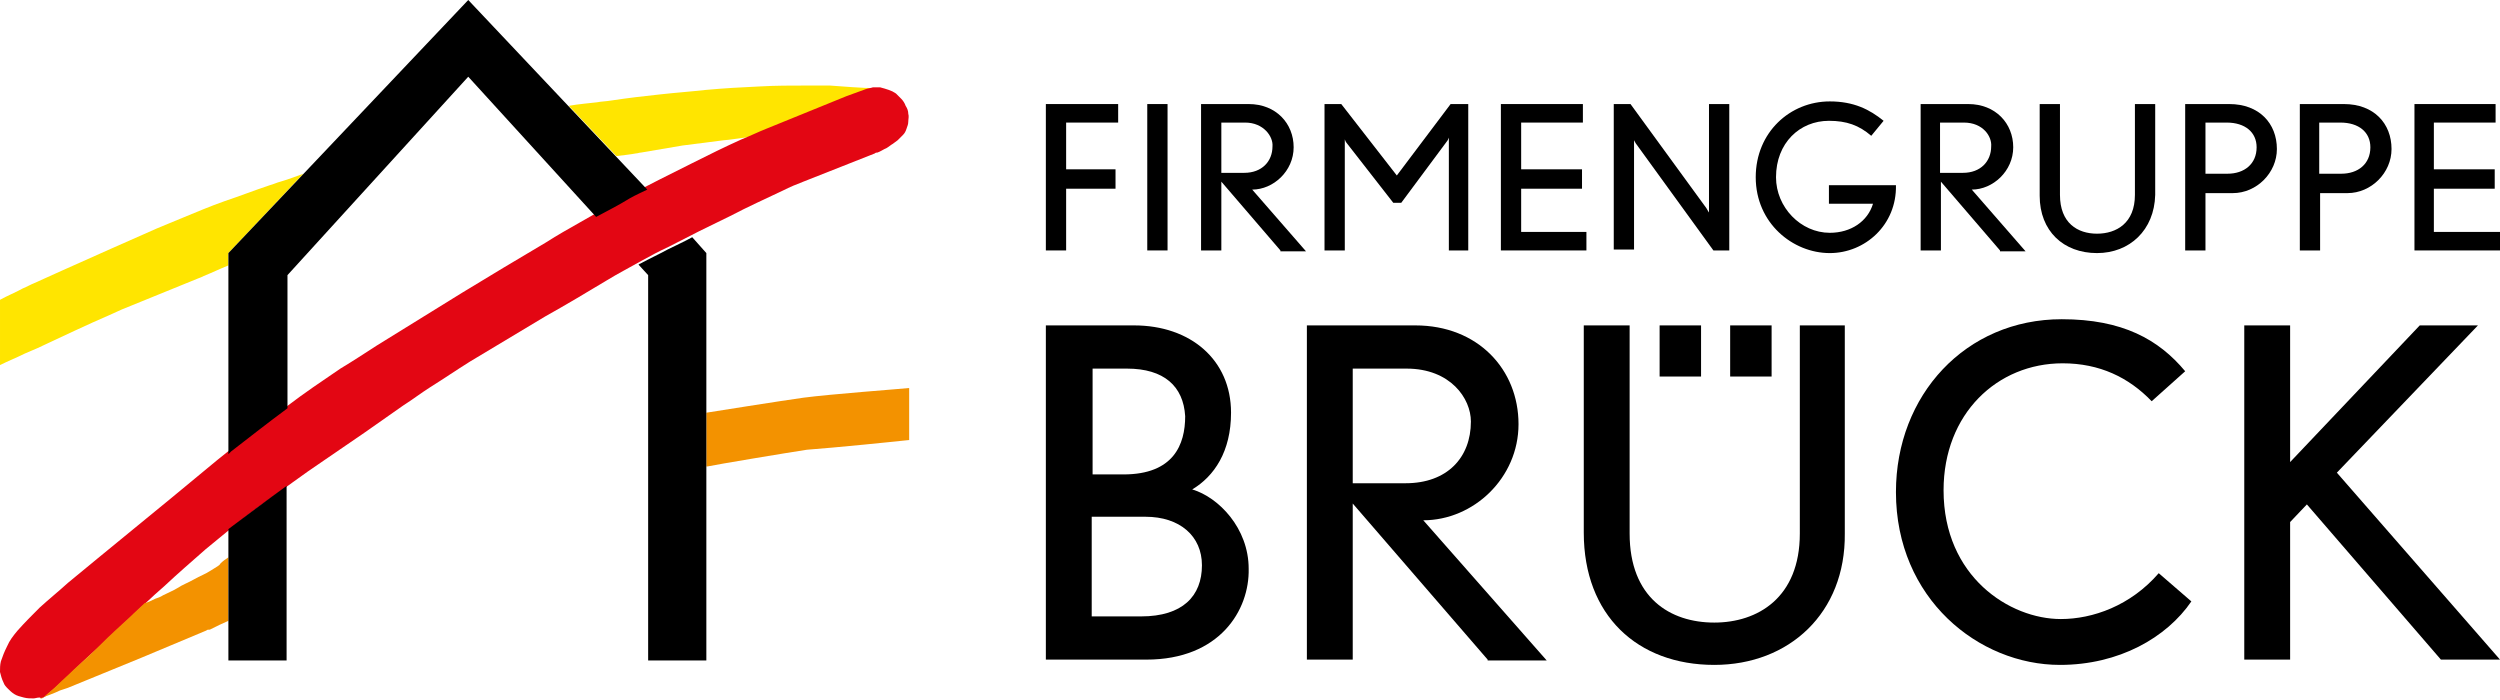 <?xml version="1.0" encoding="utf-8"?>
<!-- Generator: Adobe Illustrator 27.4.0, SVG Export Plug-In . SVG Version: 6.00 Build 0)  -->
<svg version="1.2" baseProfile="tiny" xmlns="http://www.w3.org/2000/svg" xmlns:xlink="http://www.w3.org/1999/xlink" x="0px"
	 y="0px" viewBox="0 0 283.5 79.4" overflow="visible" xml:space="preserve">
<g id="Tabelle_Hintergrund">
</g>
<g id="Ebene_1">
	<g>
		<path fill="#FFE500" d="M94.1,9.7c-0.9,0-1.7,0-2.6,0c-1.9,0-3.5,0-5.3,0.1c-2.2,0.1-4,0.2-6.2,0.4c-1.8,0.2-3.3,0.3-5.1,0.5
			c-1.9,0.2-3.6,0.4-5.6,0.7c-0.6,0.1-1.1,0.1-1.6,0.2c-0.8,0.1-2.1,0.2-3.2,0.4l5.4,5.7c0.8-0.1,1.7-0.2,2.2-0.3
			c0.2,0,0.4-0.1,0.6-0.1l4.7-0.8l4.7-0.6c0.4,0,2.2-0.3,3.3-0.4c0.6-0.3,1.2-0.5,1.8-0.8l9.1-3.7c0.8-0.3,1.4-0.5,2.2-0.8
			c0.3-0.1,0.5-0.1,0.8-0.2c0.1,0,0.1,0,0.2,0C97.7,10,95.6,9.8,94.1,9.7"/>
		<path fill="#F39200" d="M80.2,52.9c0.9-0.2,9.3-1.6,11.3-1.9c2.8-0.2,10.8-1,11.6-1.1V44c-0.9,0.1-9,0.7-12,1.1
			c-2.2,0.3-11,1.7-11,1.7V52.9z"/>
		<path fill="#E30613" d="M4.9,79.1C5,79.1,5,79,5.1,79c0.6-0.5,1-0.9,1.6-1.4c0.7-0.6,1.2-1.1,1.8-1.7c1-1,1.9-1.8,2.9-2.7
			c1.2-1.1,2.2-2.1,3.4-3.2c1.3-1.2,2.4-2.3,3.8-3.5c1.6-1.5,3-2.7,4.7-4.2c1-0.8,1.8-1.5,2.8-2.3c1.1-0.9,2-1.6,3.2-2.5
			c2.7-1.9,4.9-3.6,7.6-5.4c3.1-2.1,5.7-3.9,8.8-6.1c1.1-0.7,2-1.4,3.1-2.1c1.6-1,2.9-1.9,4.5-2.9c3-1.8,5.5-3.3,8.5-5.1
			c2.5-1.4,4.5-2.6,7-4.1c1.3-0.8,2.5-1.4,3.9-2.2c1.1-0.6,2-1.1,3.1-1.6c2.5-1.3,4.5-2.3,7-3.5c2.1-1.1,3.9-1.9,6-2.9
			c0.8-0.4,1.5-0.7,2.3-1l8.1-3.2c0.1-0.1,0.2-0.1,0.3-0.1c0.3-0.1,0.6-0.3,0.8-0.4c0.3-0.1,0.5-0.3,0.8-0.5
			c0.2-0.1,0.4-0.3,0.7-0.5c0.2-0.2,0.4-0.4,0.6-0.6c0.2-0.2,0.3-0.4,0.4-0.7c0.1-0.3,0.2-0.5,0.2-0.8c0-0.3,0.1-0.6,0-0.9
			c0-0.3-0.1-0.6-0.3-0.9c-0.1-0.3-0.3-0.6-0.5-0.8c-0.2-0.2-0.4-0.4-0.6-0.6c-0.3-0.2-0.5-0.3-0.8-0.4c-0.3-0.1-0.6-0.2-1-0.3
			c-0.3,0-0.5,0-0.8,0c-0.3,0.1-0.5,0.1-0.8,0.2c-0.8,0.3-1.4,0.5-2.2,0.8l-9.1,3.7c-1,0.4-1.8,0.8-2.8,1.2c-2,0.9-3.6,1.7-5.6,2.7
			c-2.6,1.3-4.8,2.4-7.3,3.7c-1.9,1-3.5,1.9-5.4,3c-1.4,0.8-2.5,1.4-3.9,2.3c-3.4,2-6.2,3.7-9.5,5.7c-3.4,2.1-6.3,3.9-9.7,6
			c-1.4,0.9-2.6,1.7-4.1,2.6c-2.2,1.5-4,2.7-6.1,4.3c-2.3,1.7-4.2,3.1-6.4,4.9c-0.5,0.4-1,0.8-1.5,1.2c-1.8,1.5-3.4,2.8-5.2,4.3
			c-2.9,2.4-5.4,4.4-8.3,6.8c-1.2,1-2.2,1.8-3.4,2.8c-1.1,1-2.1,1.8-3.2,2.8c-0.9,0.9-1.7,1.7-2.5,2.6c-0.5,0.6-0.9,1.1-1.2,1.8
			c-0.3,0.6-0.5,1.1-0.7,1.7c-0.1,0.4-0.1,0.8-0.1,1.2c0.1,0.4,0.2,0.8,0.4,1.2c0.1,0.3,0.3,0.5,0.5,0.7c0.2,0.2,0.4,0.4,0.7,0.6
			c0.3,0.2,0.7,0.3,1.1,0.4c0.4,0.1,0.7,0.1,1.1,0.1c0.2,0,0.4-0.1,0.7-0.1C4.7,79.2,4.8,79.2,4.9,79.1"/>
		<path fill="#F39200" d="M24.7,64.2c-0.3,0.2-0.5,0.3-0.8,0.5c-0.6,0.4-1.2,0.6-1.9,1c-0.7,0.4-1.3,0.6-1.9,1
			c-0.5,0.3-1,0.5-1.6,0.8c-0.3,0.2-0.6,0.3-0.9,0.4c-0.4,0.2-0.8,0.4-1.2,0.5c-0.5,0.5-1.1,1-1.7,1.6c-1.2,1.1-2.2,2-3.4,3.2
			c-1,1-1.9,1.8-2.9,2.7c-0.6,0.6-1.2,1.1-1.8,1.7c-0.5,0.5-1,0.9-1.6,1.4c0,0-0.1,0.1-0.1,0.1c-0.1,0.1-0.2,0.1-0.3,0.1
			c-0.1,0-0.1,0-0.1,0c0,0,0,0,0,0c0.6-0.2,1.7-0.6,2.3-0.9c0.3-0.1,0.6-0.2,0.9-0.3l8.3-3.4l7.4-3.1c0.1-0.1,0.2-0.1,0.4-0.1
			c0.8-0.4,1.4-0.7,2.1-1v-7.2c-0.3,0.2-0.6,0.4-0.9,0.7C24.9,64.1,24.8,64.1,24.7,64.2"/>
		<path fill="#FFE500" d="M25.9,28.7l8.5-9c-0.8,0.3-1.9,0.7-2.6,0.9c-0.4,0.1-0.8,0.3-1.2,0.4c-1.8,0.6-3.3,1.2-5.1,1.8
			c-1.7,0.6-3.1,1.2-4.8,1.9c-1,0.4-1.9,0.8-2.9,1.2c-1.8,0.8-3.4,1.5-5.2,2.3c-2,0.9-3.6,1.6-5.6,2.5c-1.1,0.5-2,0.9-3.1,1.4
			c-0.5,0.2-0.8,0.4-1.3,0.6c-0.9,0.5-1.7,0.8-2.6,1.3v7.4c1-0.5,1.8-0.8,2.8-1.3c0.5-0.2,0.9-0.4,1.4-0.6c3-1.4,5.5-2.6,8.5-3.9
			c0.4-0.2,0.7-0.3,1.1-0.5l8.6-3.5c0.3-0.1,0.5-0.2,0.7-0.3c1-0.4,1.8-0.8,2.8-1.2V28.7z"/>
		<g>
			<polygon points="120.9,13.9 120.9,19.2 126.5,19.2 126.5,21.4 120.9,21.4 120.9,28.4 118.6,28.4 118.6,11.8 126.8,11.8 
				126.8,13.9 			"/>
			<rect x="130.1" y="11.8" width="2.3" height="16.6"/>
			<path d="M141.2,13.9h-2.7v5.7h2.6c2,0,3.2-1.3,3.2-3C144.4,15.5,143.3,13.9,141.2,13.9 M145.2,28.4l-6.7-7.8v7.8h-2.3V11.8h5.4
				c3.1,0,5.1,2.2,5.1,4.9c0,2.7-2.3,4.8-4.7,4.8l6.1,7H145.2z"/>
			<path d="M164.3,28.4V16.2c0-0.3,0-0.6,0-0.6s-0.1,0.3-0.2,0.4l-5.2,7H158l-5.3-6.8c-0.1-0.1-0.2-0.4-0.2-0.4s0,0.3,0,0.6v12h-2.3
				V11.8h1.9l6.3,8.1l6.1-8.1h2v16.6H164.3z"/>
			<polygon points="170.2,28.4 170.2,11.8 179.5,11.8 179.5,13.9 172.5,13.9 172.5,19.2 179.4,19.2 179.4,21.4 172.5,21.4 
				172.5,26.3 179.9,26.3 179.9,28.4 			"/>
			<path d="M194.3,28.4l-8.7-12c-0.1-0.1-0.3-0.5-0.3-0.5s0,0.4,0,0.5v11.9H183V11.8h1.9l8.6,11.8c0.1,0.2,0.3,0.5,0.3,0.5
				s0-0.3,0-0.5V11.8h2.3v16.6H194.3z"/>
			<path d="M207.5,28.7c-4.2,0-8.4-3.4-8.4-8.6c0-5.1,3.9-8.6,8.4-8.6c2.7,0,4.5,0.9,6.1,2.2l-1.4,1.7c-1.4-1.2-2.8-1.7-4.8-1.7
				c-3.3,0-6,2.5-6,6.4c0,3.4,2.8,6.3,6.1,6.3c2.4,0,4.3-1.3,4.9-3.3h-5V21h7.6C215.1,25.5,211.5,28.7,207.5,28.7"/>
			<path d="M222.7,13.9h-2.7v5.7h2.6c2,0,3.2-1.3,3.2-3C225.9,15.5,224.9,13.9,222.7,13.9 M226.8,28.4l-6.7-7.8v7.8h-2.3V11.8h5.4
				c3.1,0,5.1,2.2,5.1,4.9c0,2.7-2.3,4.8-4.7,4.8l6.1,7H226.8z"/>
			<path d="M237.8,28.7c-3.8,0-6.5-2.5-6.5-6.5V11.8h2.3v10.3c0,3.2,2,4.4,4.2,4.4c2.2,0,4.3-1.2,4.3-4.4V11.8h2.3v10.3
				C244.3,26.1,241.5,28.7,237.8,28.7"/>
			<path d="M252.5,13.9h-2.4v5.8h2.5c1.9,0,3.3-1.1,3.3-3C255.9,15,254.6,13.9,252.5,13.9 M253.2,21.9h-3.1v6.5h-2.3V11.8h5
				c3.4,0,5.4,2.2,5.4,5.1C258.2,19.6,255.9,21.9,253.2,21.9"/>
			<path d="M265.4,13.9h-2.4v5.8h2.5c1.9,0,3.3-1.1,3.3-3C268.8,15,267.5,13.9,265.4,13.9 M266.2,21.9h-3.1v6.5h-2.3V11.8h5
				c3.4,0,5.4,2.2,5.4,5.1C271.2,19.6,268.9,21.9,266.2,21.9"/>
			<polygon points="273.8,11.8 273.8,28.4 283.5,28.4 283.5,26.3 276,26.3 276,21.4 282.9,21.4 282.9,19.2 276,19.2 276,13.9 
				283,13.9 283,11.8 			"/>
			<path d="M26.2,51.2c2.2-1.7,4.1-3.2,6.4-4.9V31.2L53.1,8.7l14.5,15.9c1.3-0.7,2.5-1.3,3.8-2.1c0.7-0.4,1.4-0.7,2-1L53.1,0v0v0
				L25.9,28.7h0v22.8C26,51.4,26.1,51.3,26.2,51.2"/>
			<path d="M78.5,26.9c-0.9,0.5-1.8,0.9-2.8,1.4c-1.1,0.6-2,1-3.1,1.6c-0.1,0-0.1,0.1-0.2,0.1l1.1,1.2v43.7h6.6V28.7h0L78.5,26.9z"
				/>
			<path d="M29.1,57.6C28,58.4,27,59.2,25.9,60v14.9h6.6V55.1C31.4,55.9,30.3,56.7,29.1,57.6"/>
			<path d="M129.9,58.6h-6.1v11.3h5.6c4.7,0,6.9-2.3,6.9-5.8C136.3,60.8,133.8,58.6,129.9,58.6 M127.8,41.8h-3.9v12h3.5
				c5.7,0,7-3.4,7-6.6C134.2,43.8,132,41.8,127.8,41.8 M130,74.8h-11.4V36.9h10c6.4,0,11,3.9,11,9.9c0,4.4-1.9,7.2-4.4,8.7
				c3,0.9,6.4,4.4,6.4,9C141.7,69.2,138.3,74.8,130,74.8"/>
			<path d="M159.5,41.8h-6.1v13h6c4.7,0,7.4-2.9,7.4-7C166.8,45.2,164.5,41.8,159.5,41.8 M168.7,74.8l-15.3-17.7v17.7h-5.2V36.9
				h12.3c7.1,0,11.7,5,11.7,11.2c0,6.1-5.1,10.9-10.8,10.9l14,15.9H168.7z"/>
			<path d="M196.2,36.9h4.7v5.8h-4.7V36.9z M188.2,36.9h4.7v5.8h-4.7V36.9z M194.4,75.4c-8.7,0-14.8-5.6-14.8-15V36.9h5.2v23.6
				c0,7.3,4.6,10.1,9.6,10.1c4.9,0,9.7-2.8,9.7-10.1V36.9h5.1v23.6C209.3,69.5,202.9,75.4,194.4,75.4"/>
			<path d="M233.6,75.4c-9.2,0-18.6-7.5-18.6-19.6c0-11,7.9-19.6,18.8-19.6c6.9,0,11,2.3,14,5.9l-3.8,3.4c-2.6-2.7-5.9-4.3-10.1-4.3
				c-7.4,0-13.5,5.7-13.5,14.4c0,9.8,7.5,14.6,13.3,14.6c3.6,0,7.9-1.5,11.1-5.2l3.7,3.2C245.7,72.3,240.3,75.4,233.6,75.4"/>
			<polygon points="274.4,36.9 259.7,52.4 259.7,36.9 254.5,36.9 254.5,74.8 259.7,74.8 259.7,59.2 261.6,57.2 276.8,74.8 
				283.5,74.8 265,53.6 281,36.9 			"/>
		</g>
	</g>
</g>
</svg>
